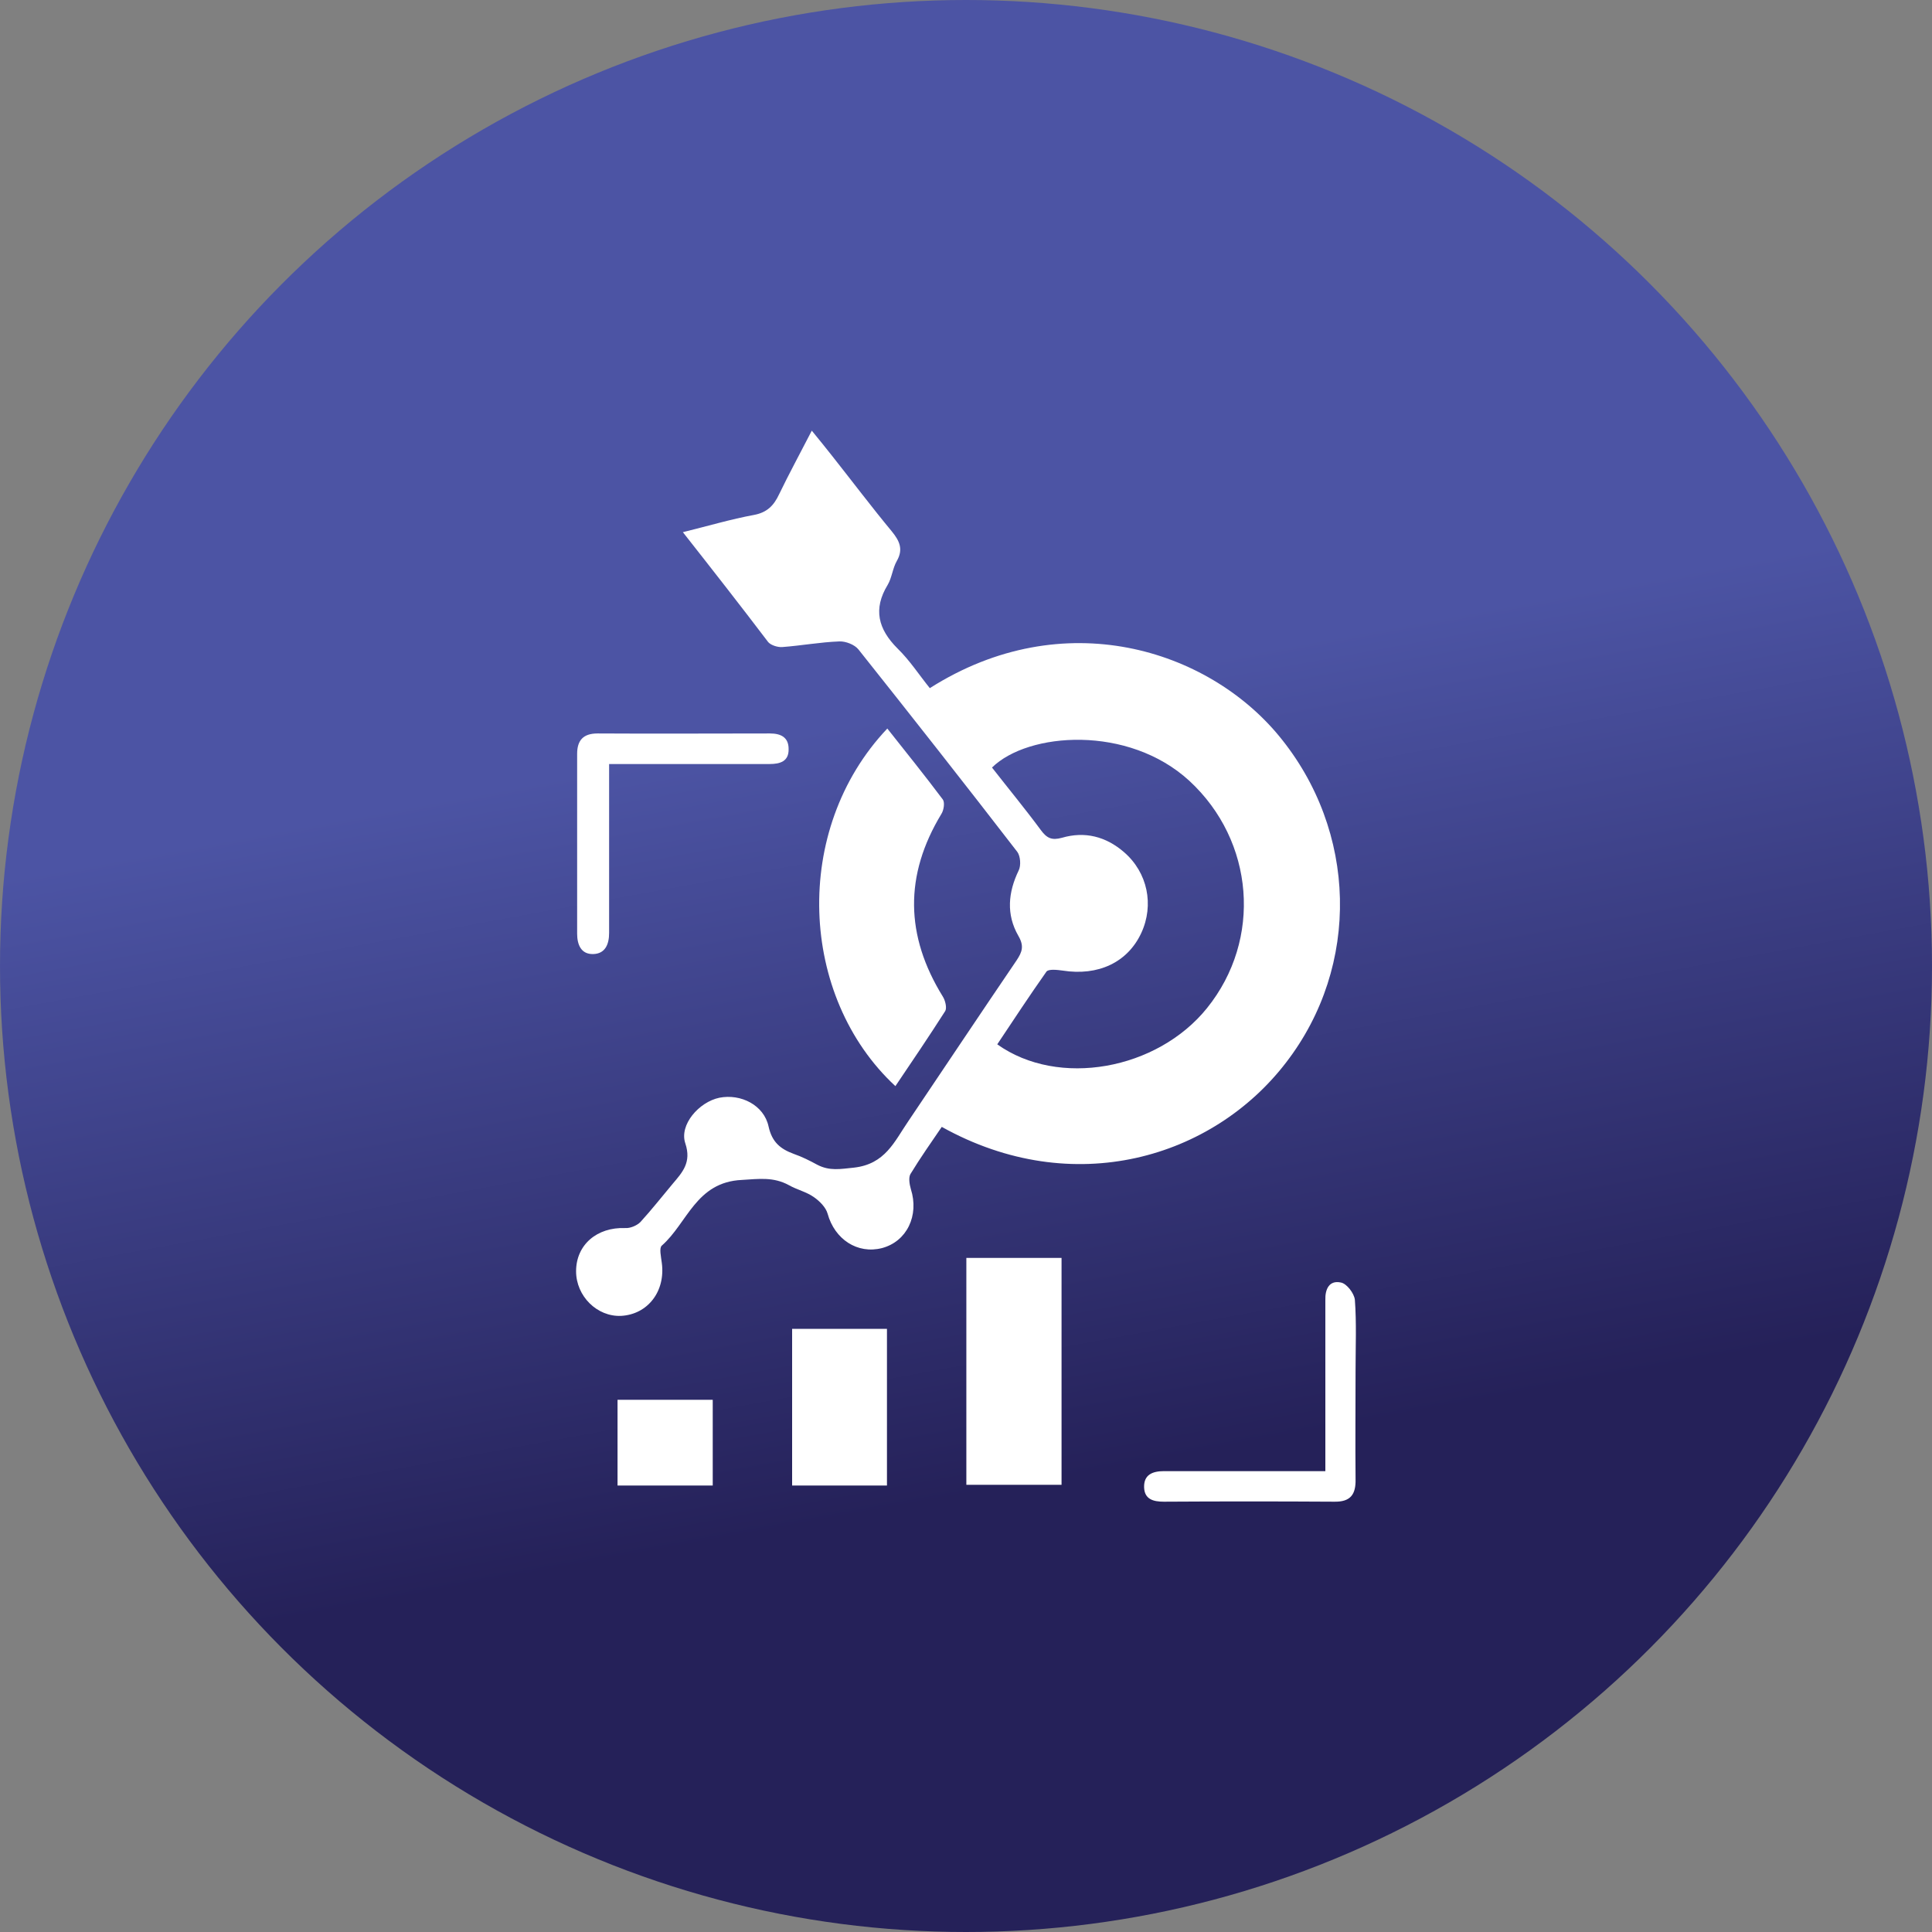 <?xml version="1.0" encoding="utf-8"?>
<!-- Generator: Adobe Illustrator 26.0.1, SVG Export Plug-In . SVG Version: 6.00 Build 0)  -->
<svg version="1.1" id="Layer_1" xmlns="http://www.w3.org/2000/svg" xmlns:xlink="http://www.w3.org/1999/xlink" x="0px" y="0px"
	 viewBox="0 0 55 55" style="enable-background:new 0 0 55 55;" xml:space="preserve">
<rect x="0" y="0" width="55" height="55" fill="#808080" stroke="none"/>
<style type="text/css">
	.st0{fill:url(#SVGID_1_);}
	.st1{fill:url(#SVGID_00000045612880039826769300000007895287319617542290_);}
	.st2{fill:#FFFFFF;}
	.st3{fill:url(#SVGID_00000023996132565504995470000005008544685176638647_);}
	.st4{fill:url(#SVGID_00000012462621042970889100000012057055468625721760_);}
</style>
<linearGradient id="SVGID_1_" gradientUnits="userSpaceOnUse" x1="22.849" y1="2.088" x2="32.381" y2="54.173">
	<stop  offset="0.348" style="stop-color:#4C54A4"/>
	<stop  offset="0.769" style="stop-color:#252159"/>
</linearGradient>
<circle class="st0" cx="27.5" cy="27.5" r="27.5"/>
<g>
	<path class="st2" d="M19.44,15.15c0.73-0.18,1.37-0.37,2.02-0.49c0.38-0.07,0.57-0.27,0.72-0.59c0.28-0.58,0.59-1.15,0.93-1.81
		c0.22,0.27,0.4,0.49,0.58,0.72c0.57,0.72,1.12,1.45,1.7,2.15c0.22,0.27,0.33,0.51,0.14,0.84c-0.12,0.21-0.14,0.48-0.26,0.68
		c-0.42,0.69-0.27,1.26,0.28,1.81c0.35,0.34,0.62,0.76,0.92,1.13c3.81-2.42,7.91-1.1,9.94,1.36c2.23,2.7,2.33,6.54,0.2,9.3
		c-2.08,2.71-6.05,3.92-9.8,1.83c-0.3,0.44-0.61,0.88-0.89,1.34c-0.06,0.1-0.03,0.29,0.01,0.43c0.24,0.75-0.11,1.49-0.82,1.68
		c-0.7,0.18-1.35-0.25-1.55-0.98c-0.05-0.18-0.23-0.36-0.39-0.47c-0.21-0.15-0.48-0.21-0.71-0.34c-0.44-0.24-0.85-0.18-1.34-0.15
		c-1.31,0.06-1.55,1.23-2.28,1.87c-0.08,0.07-0.02,0.32,0,0.49c0.11,0.81-0.4,1.47-1.16,1.51c-0.68,0.03-1.28-0.56-1.28-1.27
		c0-0.75,0.59-1.26,1.4-1.23c0.14,0.01,0.33-0.07,0.43-0.17c0.32-0.35,0.61-0.72,0.92-1.09c0.28-0.33,0.54-0.61,0.36-1.15
		c-0.18-0.53,0.39-1.18,0.97-1.3c0.61-0.12,1.27,0.21,1.4,0.82c0.1,0.45,0.34,0.64,0.72,0.78c0.23,0.08,0.45,0.19,0.67,0.31
		c0.35,0.18,0.65,0.12,1.04,0.08c0.89-0.1,1.15-0.74,1.54-1.31c1.03-1.53,2.05-3.06,3.09-4.59c0.16-0.24,0.22-0.41,0.05-0.7
		c-0.35-0.61-0.29-1.24,0.01-1.86c0.07-0.14,0.05-0.41-0.04-0.53c-1.49-1.93-3-3.85-4.52-5.76c-0.11-0.14-0.37-0.24-0.55-0.23
		c-0.54,0.02-1.08,0.12-1.62,0.16c-0.13,0.01-0.32-0.05-0.4-0.14C21.08,17.24,20.29,16.23,19.44,15.15z M28.39,29.73
		c1.74,1.24,4.55,0.73,5.97-1.03c1.58-1.96,1.35-4.76-0.5-6.47c-1.74-1.6-4.59-1.39-5.62-0.38c0.46,0.59,0.94,1.17,1.39,1.78
		c0.17,0.23,0.31,0.3,0.6,0.22c0.65-0.19,1.25-0.04,1.77,0.41c0.67,0.58,0.86,1.5,0.49,2.3c-0.39,0.84-1.23,1.23-2.24,1.07
		c-0.15-0.02-0.4-0.05-0.46,0.03C29.31,28.34,28.85,29.04,28.39,29.73z"/>
	<path class="st2" d="M25.49,30.92c-2.74-2.54-2.96-7.3-0.23-10.18c0.53,0.67,1.07,1.34,1.58,2.02c0.06,0.08,0.03,0.3-0.04,0.41
		c-1.06,1.75-1.03,3.47,0.04,5.2c0.07,0.11,0.12,0.32,0.07,0.41C26.45,29.5,25.97,30.21,25.49,30.92z"/>
	<path class="st2" d="M27.51,42.27c0-2.16,0-4.29,0-6.46c0.9,0,1.79,0,2.71,0c0,2.15,0,4.28,0,6.46
		C29.34,42.27,28.46,42.27,27.51,42.27z"/>
	<path class="st2" d="M25.25,42.29c-0.91,0-1.79,0-2.7,0c0-1.48,0-2.95,0-4.46c0.89,0,1.78,0,2.7,0
		C25.25,39.31,25.25,40.78,25.25,42.29z"/>
	<path class="st2" d="M17.34,21.75c0,0.58,0,1.08,0,1.59c0,1.07,0,2.15,0,3.22c0,0.32-0.11,0.59-0.45,0.6
		c-0.35,0.01-0.46-0.27-0.46-0.58c0-1.71,0-3.41,0-5.12c0-0.38,0.17-0.58,0.58-0.58c1.64,0.01,3.27,0,4.91,0
		c0.31,0,0.53,0.11,0.53,0.44c0.01,0.36-0.25,0.43-0.54,0.43c-1.32,0-2.64,0-3.96,0C17.77,21.75,17.58,21.75,17.34,21.75z"/>
	<path class="st2" d="M37.73,41.88c0-1.52,0-2.96,0-4.4c0-0.16,0-0.32,0-0.47c-0.01-0.31,0.11-0.57,0.44-0.5
		c0.17,0.03,0.38,0.31,0.4,0.49c0.05,0.66,0.02,1.34,0.02,2c0,1.04-0.01,2.08,0,3.11c0.01,0.43-0.14,0.65-0.61,0.64
		c-1.62-0.01-3.24-0.01-4.85,0c-0.3,0-0.55-0.07-0.56-0.41c-0.01-0.36,0.24-0.46,0.57-0.46c1.32,0,2.64,0,3.96,0
		C37.28,41.88,37.47,41.88,37.73,41.88z"/>
	<path class="st2" d="M17.58,39.85c0.91,0,1.79,0,2.71,0c0,0.82,0,1.61,0,2.44c-0.91,0-1.79,0-2.71,0
		C17.58,41.47,17.58,40.67,17.58,39.85z"/>
</g>
</svg>
